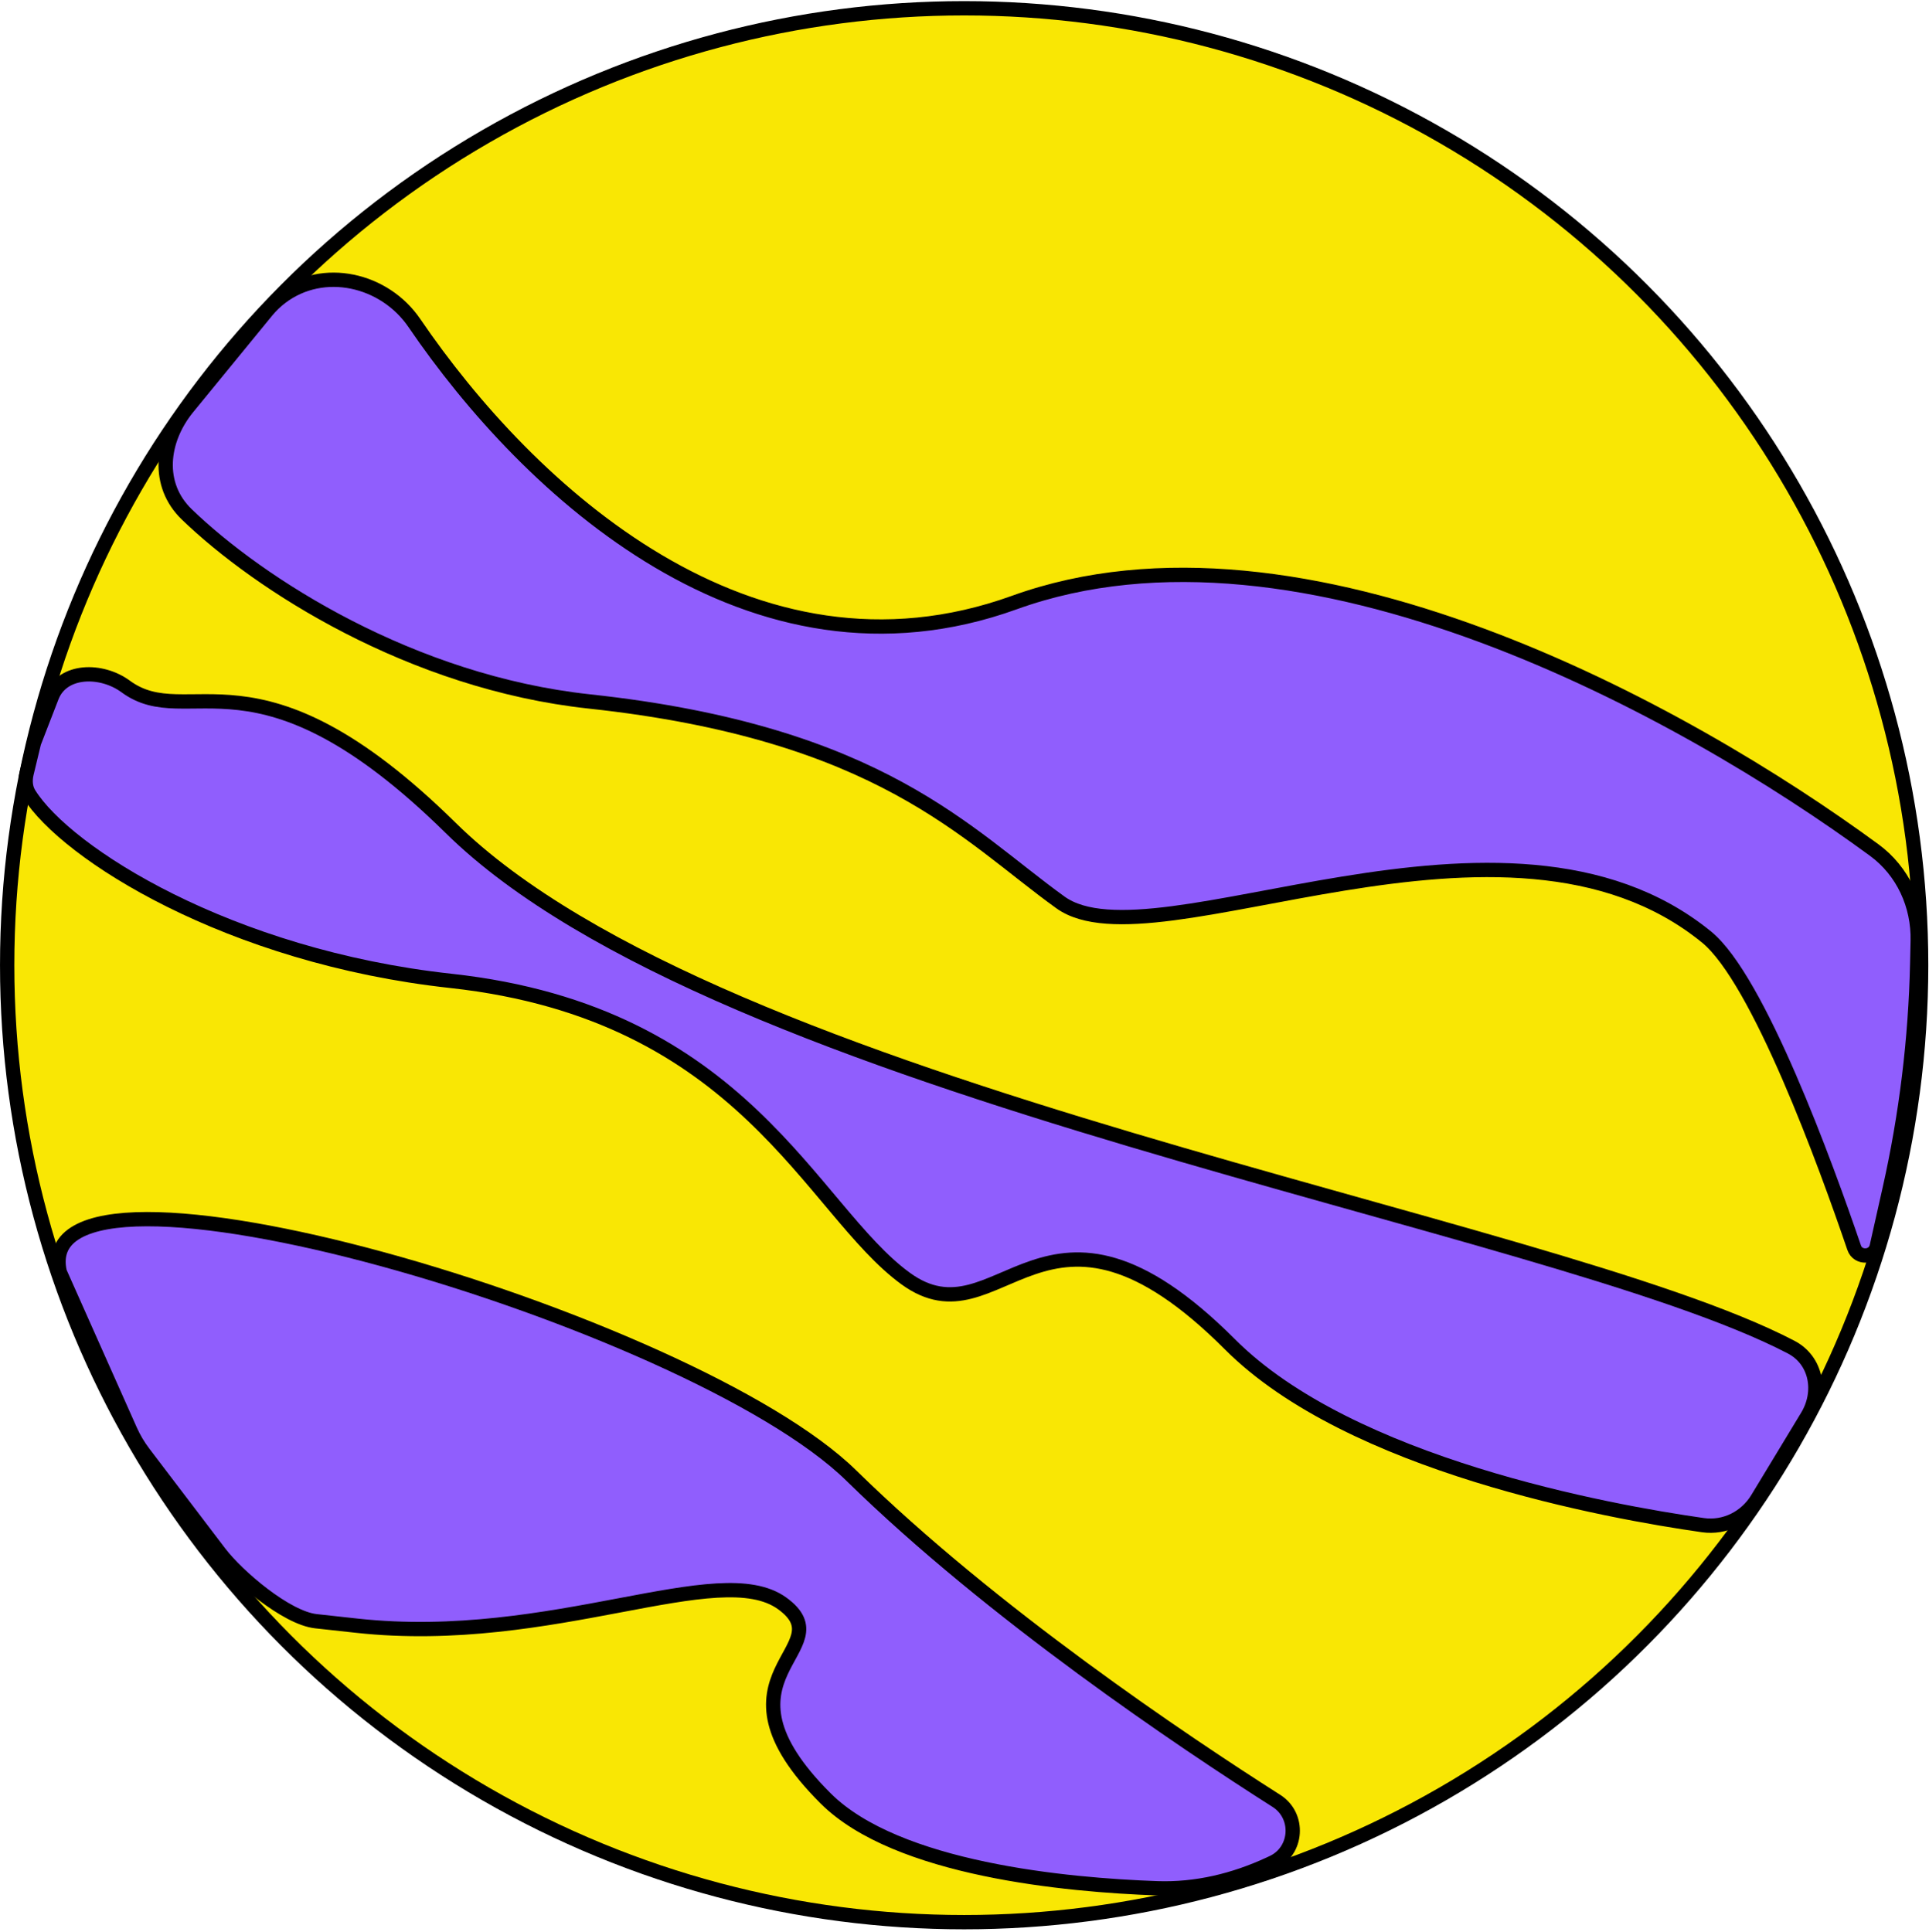 <?xml version="1.0" encoding="UTF-8"?> <svg xmlns="http://www.w3.org/2000/svg" width="674" height="675" viewBox="0 0 674 675" fill="none"> <circle cx="336.88" cy="337.266" r="334.376" transform="rotate(180 336.88 337.266)" fill="#F9E704" stroke="black" stroke-width="5"></circle> <path d="M354.404 210.543C455.089 174.195 588.698 248.469 654.869 297.033C664.904 304.398 670.337 316.297 670.06 328.741L669.884 336.657C669.296 363.153 666.075 389.526 660.27 415.385L655.745 435.539C654.851 439.524 649.168 439.837 647.851 435.97C637.99 407.031 614.392 342.18 596.257 327.4C526.022 270.158 403.331 338.921 370.528 315.33C337.724 291.739 307.701 256.079 205.956 245.106C143.724 238.395 90.474 204.112 65.206 179.678C54.588 169.41 56.227 153.85 65.581 142.418L93.158 108.712C94.633 106.91 96.314 105.288 98.167 103.879C112.94 92.645 134.361 97.567 144.81 112.906C184.572 171.268 262.304 243.792 354.404 210.543Z" fill="#905EFD" stroke="black" stroke-width="5"></path> <path d="M157.527 289.348C252.016 382.376 540.635 426.206 625.848 470.721C634.693 475.341 636.653 486.352 631.484 494.888L614.039 523.699C610.044 530.297 602.641 534.004 595.005 532.915C561.947 528.201 471.848 511.884 429.763 469.748C364.651 404.557 349.495 470.872 316.378 446.706C283.26 422.541 260.247 353.977 157.527 342.738C79.857 334.239 23.124 298.139 10.184 277.439C8.837 275.285 8.699 272.669 9.295 270.2L11.878 259.5L18.097 243.472C21.868 233.755 35.485 233.673 43.881 239.85C66.075 256.179 89.593 222.465 157.527 289.348Z" fill="#905EFD" stroke="black" stroke-width="5"></path> <path d="M297.465 515.603C346.658 563.808 413.513 608.611 445.997 629.272C454.143 634.453 453.406 646.761 444.65 650.824L443.5 651.358C431.213 657.06 417.894 660.279 404.358 659.804C372.803 658.698 313.406 653.233 288.484 628.397C245.075 585.139 295.407 576.31 273.328 560.274C251.249 544.239 193.187 575.512 124.705 568.054C119.166 567.451 114.425 566.93 110.377 566.481C100.009 565.332 82.984 550.825 76.67 542.522L50.188 507.696C48.321 505.24 46.744 502.577 45.489 499.758L20.878 444.5C9.09 392.571 241.55 460.811 297.465 515.603Z" fill="#905EFD" stroke="black" stroke-width="5"></path> </svg> 